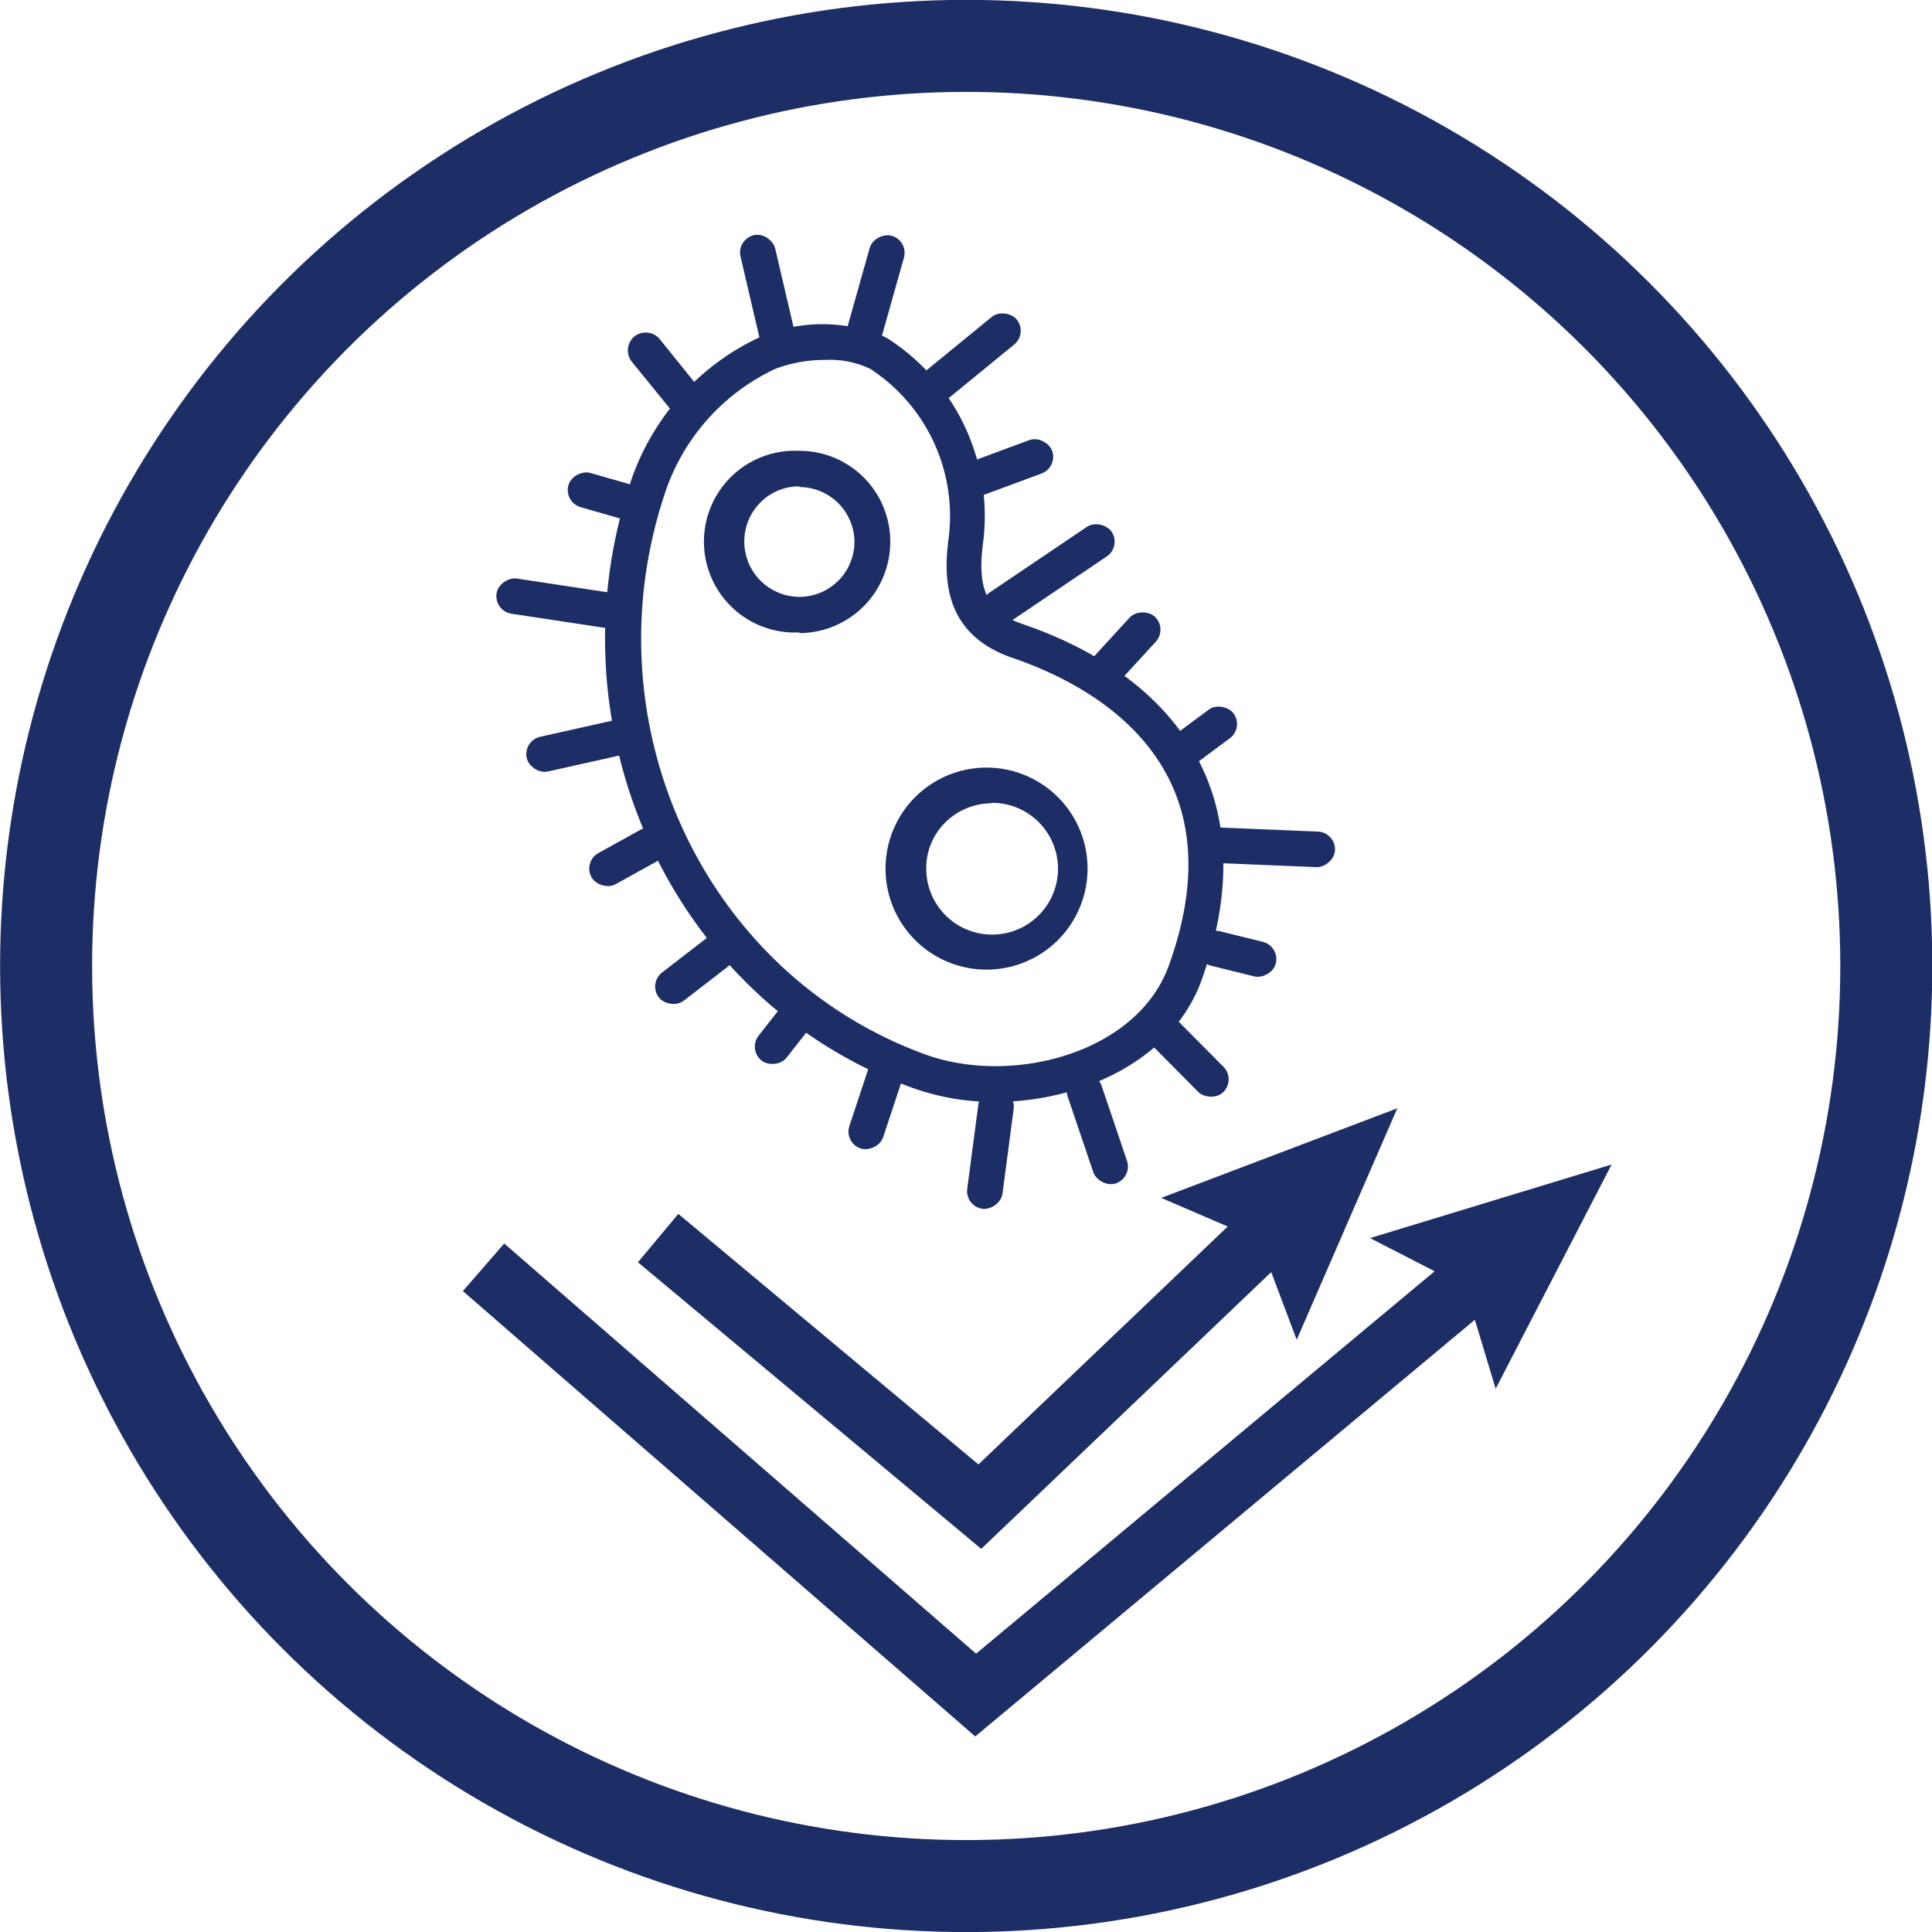 <?xml version="1.0" encoding="UTF-8"?> <svg xmlns="http://www.w3.org/2000/svg" id="圖層_1" data-name="圖層 1" viewBox="0 0 87.98 87.98"><defs><style>.cls-1,.cls-3{fill:none;stroke:#1d2d66;stroke-miterlimit:10;}.cls-1{stroke-width:4.19px;}.cls-2{fill:#1d2d66;}.cls-3{stroke-width:2.87px;}</style></defs><circle class="cls-1" cx="44.99" cy="44.3" r="41.9" transform="translate(-1.06 -0.24) rotate(-0.09)"></circle><path class="cls-2" d="M46.32,50.49a11,11,0,0,1-3.68-.61C31.69,46,25.9,33.57,29.74,22.19a11.18,11.18,0,0,1,6-6.59,7.23,7.23,0,0,1,5.63.09,9.61,9.61,0,0,1,4.39,9.4c-.27,2.11.23,3.1,1.84,3.65h0c2.74.94,6.38,2.83,8.13,6.5,1.31,2.75,1.3,6,0,9.67S50.25,50.49,46.32,50.49ZM38.57,16.7a6.38,6.38,0,0,0-2.27.41,9.57,9.57,0,0,0-5,5.6c-3.56,10.54,1.78,22,11.9,25.64,3.89,1.38,9.52-.06,11-4,1.19-3.24,1.22-6.07.11-8.41-1.51-3.16-4.75-4.83-7.2-5.67-3.1-1.06-3.15-3.58-2.92-5.38a8,8,0,0,0-3.57-7.79A4.31,4.31,0,0,0,38.57,16.7Z" transform="translate(-1 -0.31)"></path><path class="cls-2" d="M37.4,29.11a4.14,4.14,0,1,1,0-8.27h0A4.13,4.13,0,0,1,41.54,25h0a4.15,4.15,0,0,1-4.13,4.14Zm0-6.65h0a2.46,2.46,0,0,0-1.78.74,2.52,2.52,0,0,0,1.78,4.29h0A2.51,2.51,0,0,0,39.91,25h0a2.51,2.51,0,0,0-2.51-2.51Z" transform="translate(-1 -0.31)"></path><path class="cls-2" d="M46.14,44.46a4.6,4.6,0,1,1,0-9.19h0a4.6,4.6,0,0,1,0,9.19Zm0-7.57h0a3,3,0,0,0-2.1.88,2.91,2.91,0,0,0-.86,2.1,3,3,0,0,0,3,3h0a3,3,0,0,0,0-6Z" transform="translate(-1 -0.31)"></path><rect class="cls-2" x="38.21" y="12.8" width="5.34" height="1.62" rx="0.81" transform="translate(15.69 48.96) rotate(-74.26)"></rect><rect class="cls-2" x="42.11" y="15.89" width="5.84" height="1.62" rx="0.81" transform="translate(-1.39 31.98) rotate(-39.28)"></rect><rect class="cls-2" x="44.41" y="20.82" width="4.64" height="1.62" rx="0.81" transform="translate(-5.6 17.28) rotate(-20.33)"></rect><rect class="cls-2" x="45.18" y="25.4" width="6.93" height="1.62" rx="0.81" transform="matrix(0.83, -0.56, 0.56, 0.83, -7.31, 31.64)"></rect><rect class="cls-2" x="50.31" y="29.01" width="3.9" height="1.62" rx="0.81" transform="translate(-6.04 47.86) rotate(-47.46)"></rect><rect class="cls-2" x="53.83" y="33.08" width="3.7" height="1.62" rx="0.81" transform="translate(-10.22 39.58) rotate(-36.6)"></rect><rect class="cls-2" x="57.94" y="35.85" width="1.62" height="6.09" rx="0.81" transform="translate(16.45 95.67) rotate(-87.62)"></rect><rect class="cls-2" x="56.51" y="41.91" width="1.62" height="3.64" rx="0.81" transform="translate(0.16 88.63) rotate(-76.16)"></rect><rect class="cls-2" x="54.31" y="46.17" width="1.62" height="4.52" rx="0.81" transform="translate(-19.12 52.56) rotate(-44.77)"></rect><rect class="cls-2" x="50.16" y="49.08" width="1.62" height="5.25" rx="0.81" transform="translate(-14.89 18.78) rotate(-18.71)"></rect><rect class="cls-2" x="43.34" y="51.8" width="5.51" height="1.62" rx="0.81" transform="translate(-13.08 91.14) rotate(-82.49)"></rect><rect class="cls-2" x="30.57" y="43.65" width="4.17" height="1.62" rx="0.81" transform="translate(-21.37 28.93) rotate(-37.69)"></rect><rect class="cls-2" x="27.69" y="38.52" width="3.8" height="1.62" rx="0.81" transform="translate(-16.34 18.95) rotate(-28.97)"></rect><rect class="cls-2" x="24.92" y="33.46" width="5.05" height="1.62" rx="0.81" transform="translate(-7.81 6.51) rotate(-12.6)"></rect><rect class="cls-2" x="26.01" y="24.57" width="1.62" height="6.5" rx="0.81" transform="translate(-5.7 49.86) rotate(-81.38)"></rect><rect class="cls-2" x="27.74" y="21.14" width="1.62" height="3.49" rx="0.81" transform="translate(-2.32 43.69) rotate(-73.96)"></rect><path class="cls-2" d="M31.68,19.13l-1.91-2.35a.83.83,0,0,1,.12-1.15h0a.83.83,0,0,1,1.15.12l1.9,2.36Z" transform="translate(-1 -0.31)"></path><rect class="cls-2" x="35.09" y="46.58" width="3.09" height="1.62" rx="0.81" transform="translate(-24.26 46.64) rotate(-51.87)"></rect><rect class="cls-2" x="38.7" y="49.73" width="4.35" height="1.62" rx="0.81" transform="translate(-20.96 73.12) rotate(-71.65)"></rect><rect class="cls-2" x="35.12" y="10.94" width="1.62" height="5.34" rx="0.81" transform="translate(-3.15 8.23) rotate(-13.15)"></rect><polyline class="cls-3" points="58.42 55.44 44.62 68.61 29.97 56.38"></polyline><polygon class="cls-2" points="52.88 54.55 57.34 56.47 59.05 61.01 63.63 50.47 52.88 54.55"></polygon><polyline class="cls-3" points="67.86 57.65 44.43 77.19 22.02 57.71"></polyline><polygon class="cls-2" points="62.39 56.38 66.71 58.6 68.11 63.24 73.39 53.03 62.39 56.38"></polygon></svg> 